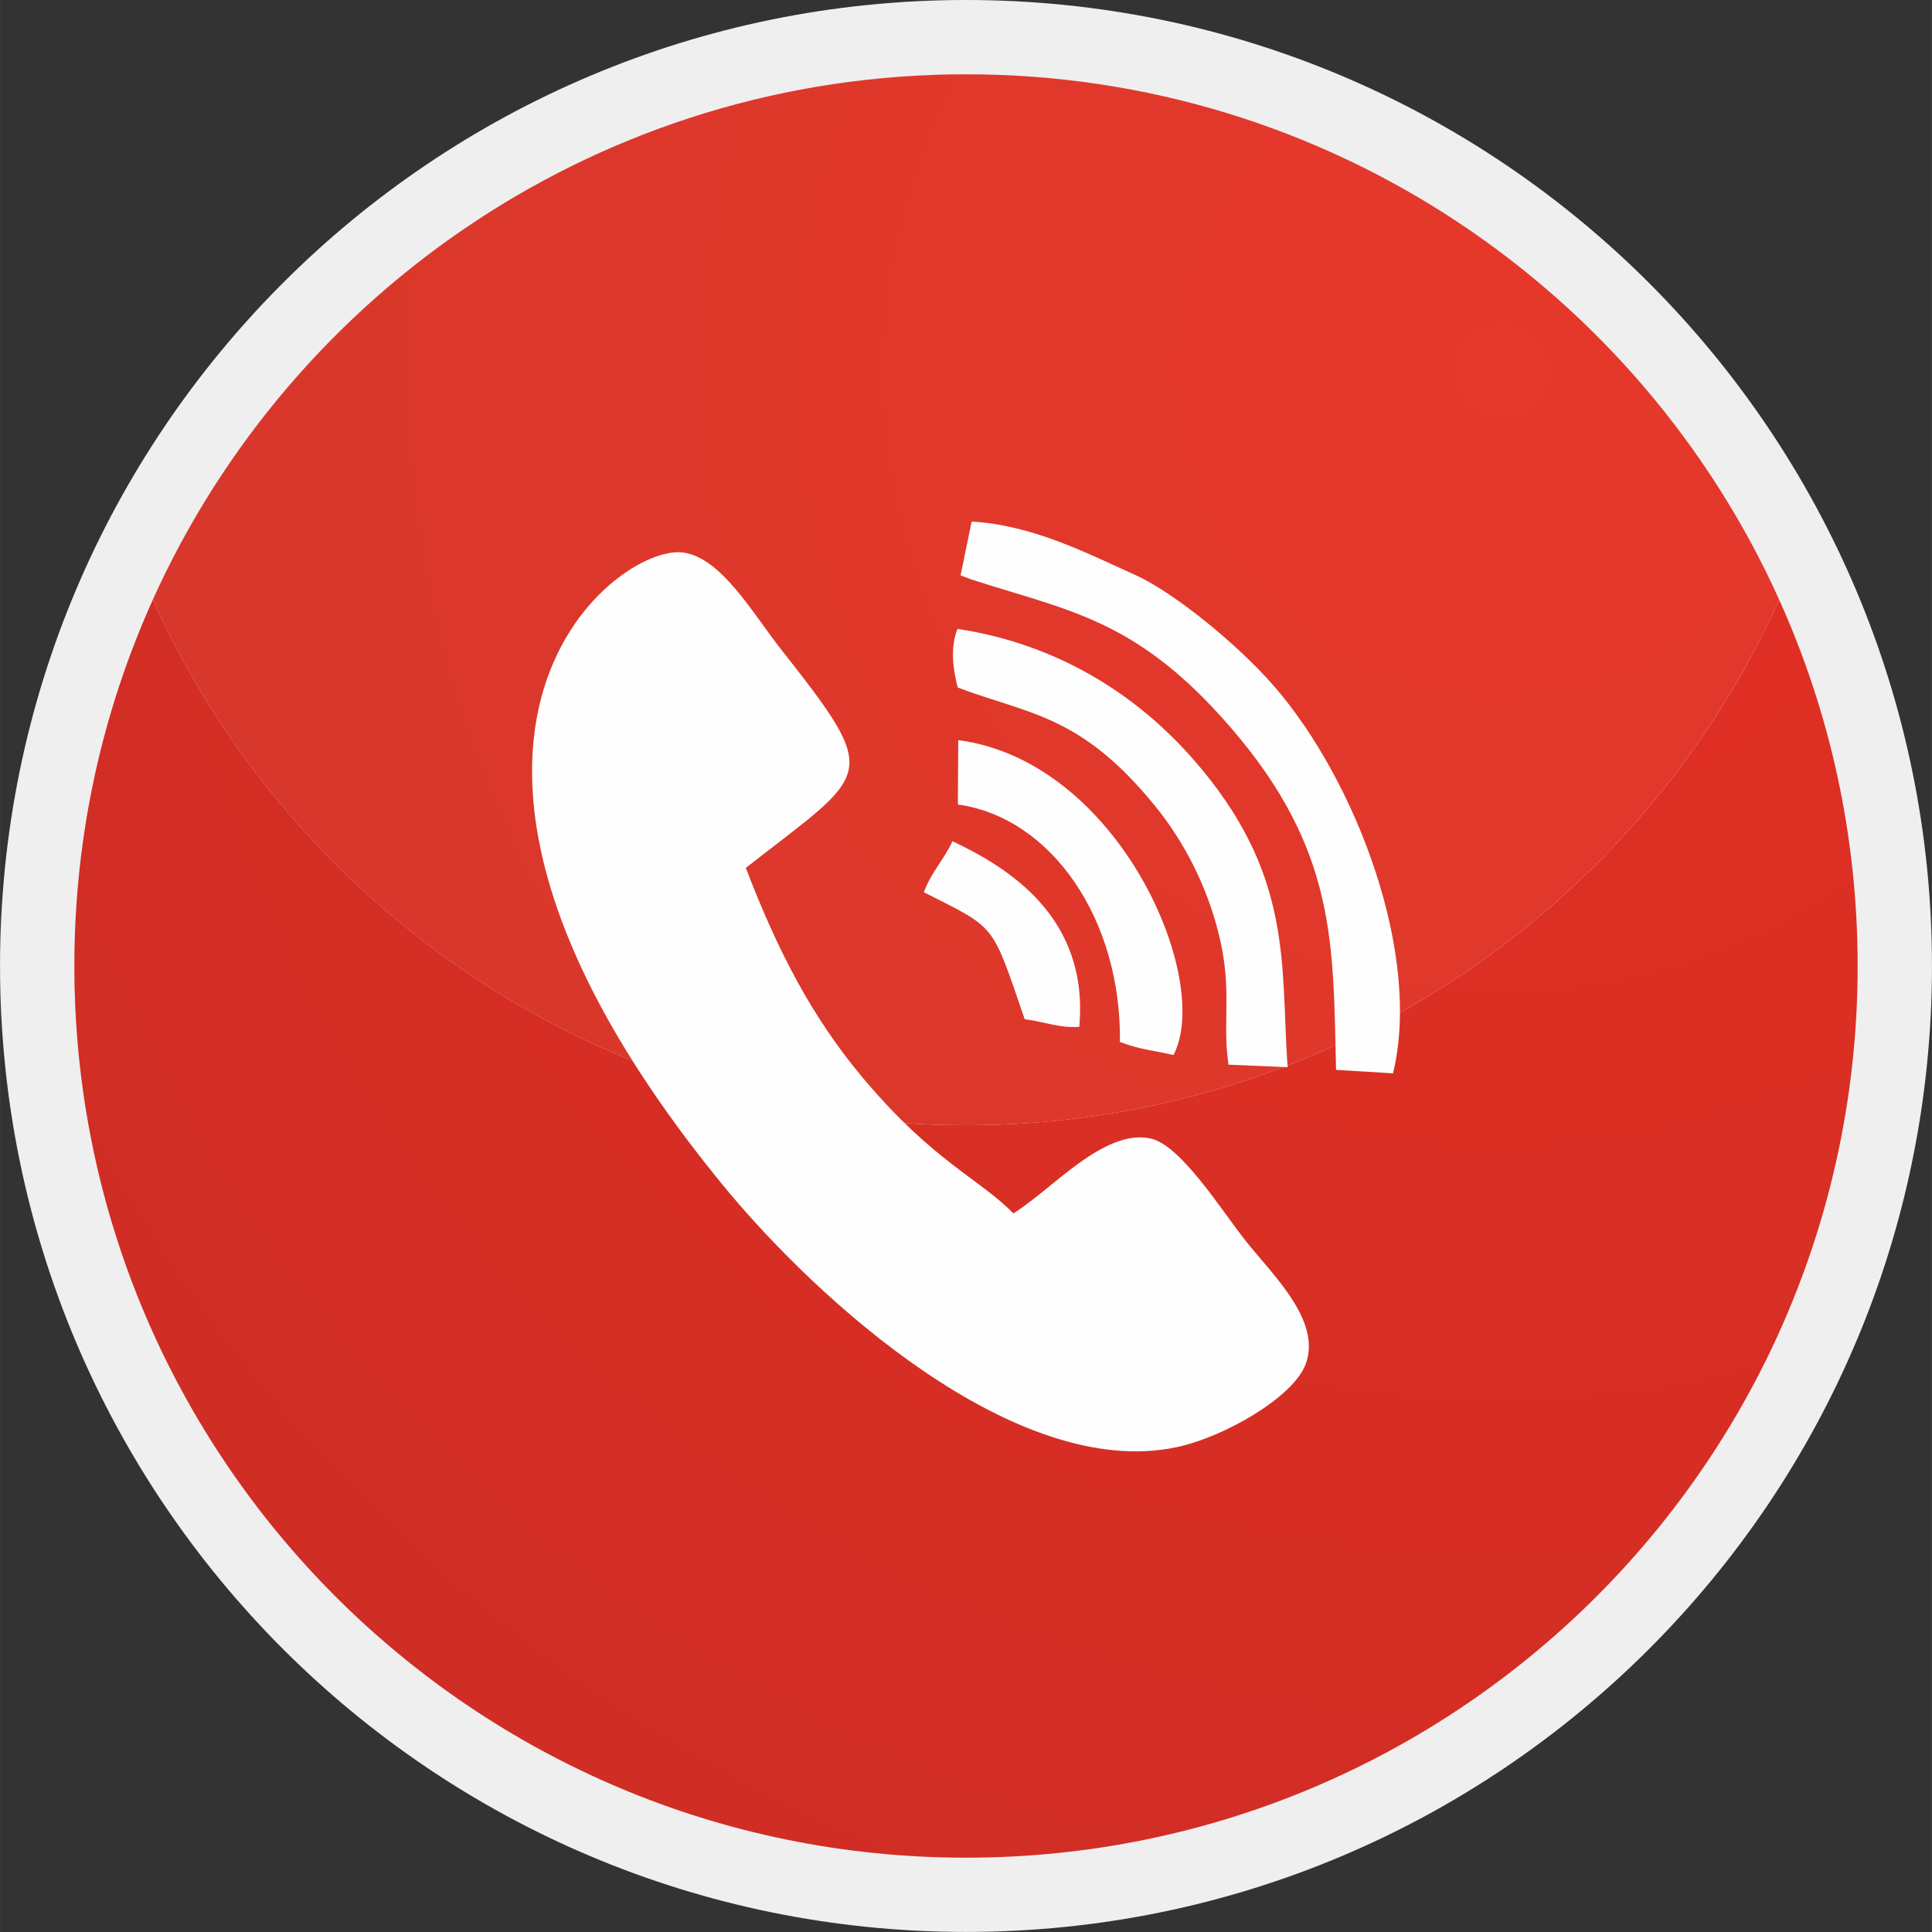 <?xml version="1.0" encoding="UTF-8"?>
<!DOCTYPE svg PUBLIC "-//W3C//DTD SVG 1.0//EN" "http://www.w3.org/TR/2001/REC-SVG-20010904/DTD/svg10.dtd">
<!-- Creator: CorelDRAW 2020 (64-Bit) -->
<svg xmlns="http://www.w3.org/2000/svg" xml:space="preserve" width="15.008mm" height="15.008mm" version="1.0" style="shape-rendering:geometricPrecision; text-rendering:geometricPrecision; image-rendering:optimizeQuality; fill-rule:evenodd; clip-rule:evenodd"
viewBox="0 0 294.54 294.55"
 xmlns:xlink="http://www.w3.org/1999/xlink"
 xmlns:xodm="http://www.corel.com/coreldraw/odm/2003">
 <rect x="0" y="0" width="294.54" height="294.55" fill="#333333" stroke="none"/>
 <defs>
  <style type="text/css">
   <![CDATA[
    .fil3 {fill:#FEFEFE}
    .fil0 {fill:#EFEFF0;fill-rule:nonzero}
    .fil1 {fill:url(#id0)}
    .fil2 {fill:url(#id1)}
   ]]>
  </style>
  <radialGradient id="id0" gradientUnits="userSpaceOnUse" gradientTransform="matrix(-1.278 1.891 1.891 1.278 412 -449)" cx="228.84" cy="57.55" r="416.79" fx="228.84" fy="57.55">
   <stop offset="0" style="stop-opacity:1; stop-color:#E43024"/>
   <stop offset="0.839" style="stop-opacity:1; stop-color:#A42826"/>
   <stop offset="1" style="stop-opacity:1; stop-color:#A42826"/>
  </radialGradient>
  <radialGradient id="id1" gradientUnits="userSpaceOnUse" gradientTransform="matrix(-0.953 1.41 1.41 0.953 368 -320)" cx="229.1" cy="56.19" r="558.99" fx="229.1" fy="56.19">
   <stop offset="0" style="stop-opacity:1; stop-color:#E6382B"/>
   <stop offset="0.839" style="stop-opacity:1; stop-color:#AF352D"/>
   <stop offset="1" style="stop-opacity:1; stop-color:#AF352D"/>
  </radialGradient>
 </defs>
 <g id="Layer_x0020_1">

  <g id="_2509166167552">
   <path class="fil0" d="M294.54 147.27c0,81.34 -65.94,147.27 -147.27,147.27 -81.34,0 -147.27,-65.94 -147.27,-147.27 0,-81.34 65.94,-147.27 147.27,-147.27 81.33,0 147.27,65.94 147.27,147.27z"/>
   <path class="fil1" d="M147.27 283.22c-75.08,0 -135.94,-60.87 -135.94,-135.94 0,-19.91 4.27,-38.81 11.96,-55.83 21.3,-47.22 68.81,-80.11 123.98,-80.11 55.17,0 102.69,32.89 123.98,80.11 7.69,17.02 11.96,35.93 11.96,55.83 0,75.08 -60.87,135.94 -135.94,135.94zm0 -271.89c-55.17,0 -102.69,32.89 -123.98,80.11 21.3,47.22 68.81,80.11 123.98,80.11 55.17,0 102.69,-32.89 123.98,-80.11 -21.3,-47.22 -68.81,-80.11 -123.98,-80.11z"/>
   <path class="fil2" d="M147.27 171.55c-55.17,0 -102.69,-32.89 -123.98,-80.11 21.3,-47.22 68.81,-80.11 123.98,-80.11 55.17,0 102.69,32.89 123.98,80.11 -21.3,47.22 -68.81,80.11 -123.98,80.11z"/>
   <g>
    <path class="fil3" d="M154.48 184.99c-5.01,-5.19 -12.15,-7.84 -22.88,-20.59 -7.91,-9.42 -13.1,-19.58 -17.9,-32.08 19,-14.89 20.96,-13.52 5.32,-33.39 -4.35,-5.54 -9.09,-13.94 -14.91,-14.7 -10.37,-1.35 -49.3,28.65 5.96,96.29 14.5,17.75 44.92,45.27 69.28,40.12 7.28,-1.54 17.81,-7.6 19.7,-12.65 2.49,-6.65 -5.05,-13.64 -9.18,-18.86 -3.72,-4.72 -9.87,-14.57 -14.47,-15.56 -7.18,-1.51 -15.06,7.84 -20.92,11.42l-0.01 0.01z"/>
    <path class="fil3" d="M146.47 87.73l1.55 0.59c14.97,4.86 25.29,5.99 39.66,22.66 16.14,18.72 15.54,32.96 16.01,52.13l8.68 0.53c4.43,-18.13 -5.65,-44.61 -18.06,-58.94 -5.76,-6.65 -15.51,-14.44 -21.11,-16.98 -7.56,-3.41 -15.79,-7.68 -25.07,-8.2l-1.69 8.2 0.02 0.01z"/>
    <path class="fil3" d="M146 104.81c10.81,4.12 18.73,4.04 30.16,18.15 4.31,5.32 7.68,11.83 9.53,18.98 2.3,8.83 0.6,13.61 1.6,20.38l9.01 0.38c-1.1,-15.67 1.01,-29.45 -14.49,-47.06 -10.05,-11.41 -22.67,-17.78 -35.84,-19.76 -1.1,2.8 -0.73,5.89 0.03,8.93z"/>
    <path class="fil3" d="M146.03 122.65c14.28,2.01 24.94,17.5 24.71,36.21 3.46,1.27 4.83,1.2 8.16,1.99 6.01,-11.47 -8.26,-44.79 -32.81,-48.01l-0.06 9.81z"/>
    <path class="fil3" d="M140.84 136.03c11.16,5.64 10.27,4.53 15.38,19.36 3.24,0.41 5.13,1.36 8.32,1.16 1.51,-16.71 -10.82,-24.27 -19.33,-28.3 -1.31,2.83 -3.25,4.73 -4.35,7.76l-0.01 0.02z"/>
   </g>
  </g>
 </g>
</svg>
